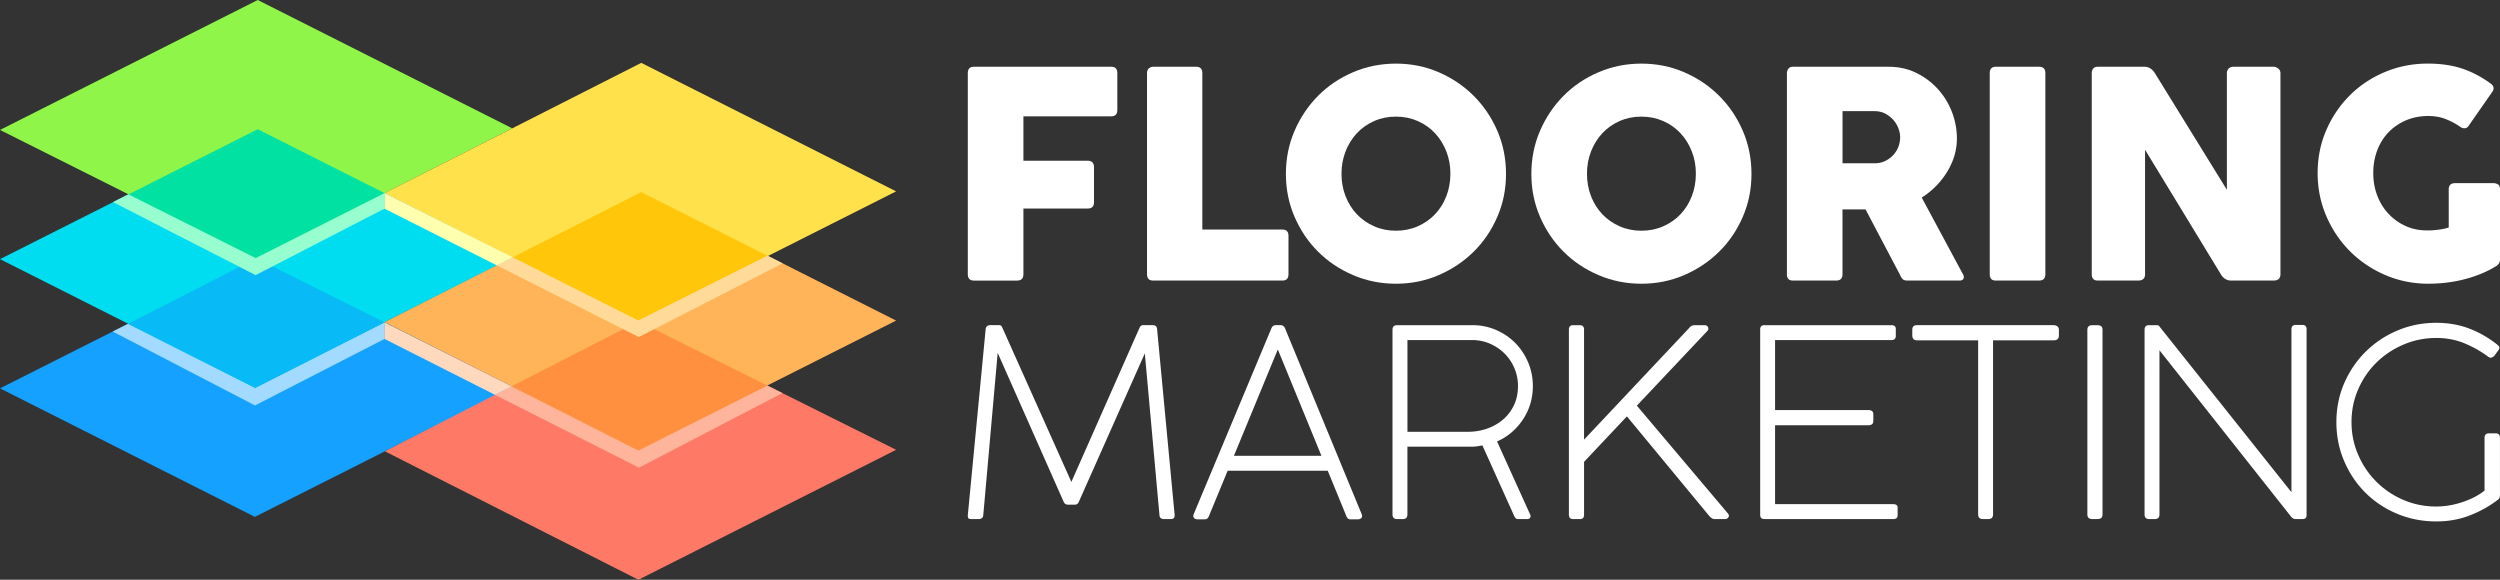 <svg xmlns="http://www.w3.org/2000/svg" xmlns:xlink="http://www.w3.org/1999/xlink" viewBox="0 0 1380.21 320.07" xmlns:v="https://vecta.io/nano"><rect x="0" y="0" width="1380.21" height="320.07" fill="#333333" stroke="none"/><g fill-rule="evenodd"><path d="M62.42 111.61l8.53-4.31 70.19 35.2 71.15-35.87L283 142.28l-8.55 4.31-61.59-31.09-71.75 36.4-78.69-40.29h0z" fill="#96f6ff"/><path d="M0 214.41l142.29-71.74L283 213.62l-142.29 71.73L0 214.41h0z" fill="#14a1ff"/><path d="M62.22 183.04l8.53-4.29 70.12 35.38 71.4-36.19.02 9.18-71.5 36.72-78.57-40.8h0z" fill="#a3daff"/><path d="M0 143.07l142.29-71.73L283 142.28l-142.29 71.73L0 143.07h0z" fill="#00dcf0"/><path d="M0 71.74L142.29 0l140.5 70.85-141.34 71.8L0 71.74h0z" fill="#90f549"/><path d="M70.75 107.41l71.54-36.07 70.05 35.31-70.84 36.02-70.75-35.26h0z" fill="#00e1a2"/><path d="M70.75 178.74l70.75-36.07 70.75 35.28-71.38 36.18-70.12-35.39h0z" fill="#08baf5"/><path d="M212.5 249.16l139.94-71.77 142.29 70.94-142.29 71.74-139.94-70.91h0z" fill="#ff7a66"/><path d="M273.29 217.98l9.18-4.7 69.9 35.19 71.08-35.68 8.47 4.22-79.16 41.17-79.47-40.2h0z" fill="#ffb59c"/><path d="M212.33 177.86l141.69-71.81 140.71 70.94-142.21 71.65-140.19-70.78h0z" fill="#ffb459"/><path d="M212.29 106.63l141.73-71.92 140.71 70.94-142.29 71.74-140.15-70.76h0z" fill="#ffe14c"/><path d="M282.69 142.23l71.33-36.18 69.96 35.27-71.54 36.07-69.75-35.16h0z" fill="#ffc60a"/><path d="M282.47 213.28l69.97-35.89 71.14 35.47-71.14 35.87-69.97-35.45h0z" fill="#ff9040"/><path d="M274.26 146.5l8.8-4.46 69.31 34.89 71.28-35.78 8.42 4.25-79.41 40.68-78.4-39.58h0z" fill="#ffda99"/><path d="M62.42 111.61l8.53-4.31 70.19 35.2 71.15-35.87-.02 8.57-71.16 36.7-78.69-40.29h0z" fill="#97fecf"/><path d="M212.29 106.63l70.77 35.41-8.8 4.46-61.99-31.3.02-8.57h0z" fill="#ffffb0"/><path d="M212.27 177.98l.03-.01 70.17 35.31-9.18 4.7-61-30.86-.02-9.14h0z" fill="#ffd9bd"/></g><g fill="#fff"><path d="M534.31 151.39V40.36c0-2.33 1.11-3.5 3.34-3.5h75.87c2.23 0 3.34 1.17 3.34 3.5v20.36c0 2.33-1.11 3.5-3.34 3.5h-48.51v24.5h35.47c2.33 0 3.5 1.22 3.5 3.66v19.25c0 2.33-1.17 3.5-3.5 3.5h-35.47v36.27c0 2.33-1.17 3.5-3.5 3.5h-23.86c-2.23 0-3.34-1.17-3.34-3.5zm98.94 0V40.36c0-1.17.34-2.04 1.03-2.62s1.46-.88 2.31-.88h23.86c2.23 0 3.34 1.17 3.34 3.5v86.37h44.22c2.23 0 3.34 1.17 3.34 3.5v21.16c0 2.33-1.11 3.5-3.34 3.5h-71.42c-2.23 0-3.34-1.17-3.34-3.5z"/><use xlink:href="#B"/><use xlink:href="#B" x="135.52"/><path d="M986.53 151.39V40.36c0-.85.26-1.64.79-2.39.53-.74 1.38-1.11 2.55-1.11h52.81c5.62 0 10.74 1.14 15.35 3.42s8.59 5.28 11.93 8.99 5.91 7.93 7.71 12.65 2.7 9.57 2.7 14.55c0 6.36-1.78 12.46-5.33 18.29s-8.25 10.61-14.08 14.32l22.75 42.31c.53.85.64 1.64.32 2.39-.32.74-1.06 1.11-2.23 1.11h-28.63c-1.17 0-2.02-.21-2.55-.64-.53-.42-1.11-1.32-1.75-2.7l-18.93-35.95h-12.73v35.79c0 2.33-1.17 3.5-3.5 3.5h-23.86c-2.23 0-3.34-1.17-3.34-3.5zm48.36-90.03h-17.66v28.79h17.66c2.12 0 4.03-.4 5.73-1.19 1.7-.8 3.18-1.85 4.45-3.18a13.97 13.97 0 0 0 2.94-4.61c.69-1.75 1.03-3.52 1.03-5.33 0-1.7-.35-3.42-1.03-5.17-.69-1.75-1.67-3.31-2.94-4.69s-2.76-2.49-4.45-3.34c-1.7-.85-3.61-1.27-5.73-1.27zm63.62 90.03V40.36c0-2.33 1.11-3.5 3.34-3.5h23.86c2.33 0 3.5 1.17 3.5 3.5v111.03c0 2.33-1.17 3.5-3.5 3.5h-23.86c-2.23 0-3.34-1.17-3.34-3.5zm127.57 0l-41.83-68.72v68.72c0 2.33-1.27 3.5-3.82 3.5h-22.27c-2.23 0-3.34-1.17-3.34-3.5V40.36c0-.95.26-1.77.8-2.47.53-.69 1.38-1.03 2.54-1.03h25.77c2.33 0 4.24 1.17 5.73 3.5l39.77 64.42V40.36a3.57 3.57 0 0 1 .95-2.47c.64-.69 1.54-1.03 2.7-1.03h22.11c.85 0 1.7.32 2.54.96.85.64 1.27 1.49 1.27 2.54v111.03c0 2.33-1.27 3.5-3.82 3.5h-23.38c-2.44 0-4.35-1.17-5.73-3.5zm114.52-24.18c1.7 0 3.58-.13 5.65-.4 2.07-.26 3.95-.66 5.65-1.19v-21c0-2.33 1.17-3.5 3.5-3.5h21.32c.74 0 1.51.21 2.31.64.79.42 1.19 1.38 1.19 2.86v38.49c0 1.59-.64 2.81-1.91 3.66-4.88 3.08-10.58 5.49-17.1 7.24s-13.39 2.62-20.6 2.62c-8.38 0-16.28-1.59-23.7-4.77s-13.92-7.56-19.49-13.12c-5.57-5.57-9.94-12.06-13.12-19.49-3.18-7.42-4.77-15.32-4.77-23.7s1.59-16.38 4.77-23.7 7.5-13.7 12.96-19.17c5.46-5.46 11.9-9.75 19.33-12.88 7.42-3.13 15.32-4.69 23.7-4.69 7.21 0 13.57.93 19.09 2.78 5.51 1.86 10.71 4.59 15.59 8.19 1.8 1.27 2.17 2.76 1.11 4.45l-13.2 18.93c-.53.85-1.25 1.3-2.15 1.35s-1.78-.24-2.62-.88c-2.44-1.7-5.09-3.1-7.95-4.21s-6.04-1.67-9.54-1.67c-4.56 0-8.72.82-12.49 2.46-3.77 1.65-6.97 3.87-9.62 6.68s-4.69 6.12-6.12 9.94-2.15 7.95-2.15 12.41.74 8.62 2.23 12.49c1.48 3.87 3.58 7.24 6.28 10.1s5.91 5.12 9.62 6.76c3.71 1.65 7.79 2.41 12.25 2.31zM587.3 277.19l-36.5-82.38-7.94 89.44c-.1 1.54-.91 2.31-2.45 2.31h-4.47c-.77 0-1.25-.24-1.44-.72s-.24-1.1-.14-1.88l9.81-102.29c.19-1.44 1.06-2.16 2.6-2.16h4.9c.77 0 1.35.48 1.73 1.44l38.09 85.12L629 181.24c.48-1.15 1.15-1.73 2.02-1.73h5.34c1.54 0 2.36.72 2.45 2.16l9.67 102.43c.19 1.64-.48 2.45-2.02 2.45h-3.89c-1.54 0-2.36-.72-2.45-2.16l-8.08-89.3-36.5 82.09c-.29.58-.63.96-1.01 1.16-.39.19-.72.29-1.01.29h-4.04c-.29 0-.65-.1-1.08-.29s-.79-.58-1.08-1.16zm122.2-95.79l42.13 102.14c.48 1.06.48 1.85 0 2.38s-1.11.79-1.88.79h-4.33c-.96 0-1.68-.62-2.16-1.88l-10.24-24.96h-55.25l-10.24 24.81c-.48 1.35-1.2 2.02-2.17 2.02h-4.47c-.68 0-1.25-.26-1.73-.79s-.48-1.32 0-2.38l42.7-102.14c.48-1.25 1.3-1.87 2.45-1.87h2.74c1.15 0 1.97.63 2.45 1.87zm-4.04 11.54l-24.24 58.72h48.33l-24.09-58.72zm107.48-13.42c4.62 0 8.97.89 13.05 2.67 4.09 1.78 7.62 4.18 10.6 7.21s5.34 6.59 7.07 10.68 2.6 8.44 2.6 13.06c0 6.83-1.83 12.98-5.48 18.47-3.66 5.48-8.42 9.52-14.28 12.12l18.18 40.11c.38.67.43 1.3.14 1.88s-.87.87-1.73.87h-5.05c-.77 0-1.4-.43-1.88-1.3l-17.75-39.39c-.96.19-1.92.36-2.88.5s-2.07.22-3.32.22h-35.2v37.37c0 1.73-.87 2.6-2.6 2.6h-3.03c-1.73 0-2.6-.87-2.6-2.6v-102c0-1.63.87-2.45 2.6-2.45h41.55zm-2.45 58.86c3.65 0 7.14-.58 10.46-1.73s6.25-2.81 8.8-4.98c2.55-2.16 4.57-4.81 6.06-7.94 1.49-3.12 2.24-6.66 2.24-10.6 0-3.46-.65-6.73-1.95-9.81s-3.1-5.77-5.41-8.08-5-4.13-8.08-5.48-6.4-2.02-9.95-2.02h-35.63v50.64h33.47zm132-55.54l-38.81 41.12 50.2 59.44c.67.77.79 1.49.36 2.17-.43.67-1.04 1.01-1.8 1.01h-5.92c-.87 0-1.83-.58-2.88-1.73l-45.45-54.97-23.66 25.1v29.14c0 1.64-.72 2.45-2.17 2.45h-3.89c-1.54 0-2.31-.81-2.31-2.45V181.98c0-1.63.77-2.45 2.31-2.45h3.75c1.54 0 2.31.82 2.31 2.45v60.74l58-61.6c.67-.77 1.23-1.23 1.66-1.37s.84-.21 1.23-.21h5.77c.87 0 1.47.38 1.8 1.15s.17 1.49-.5 2.16zm29.28 101.42V181.83c0-1.54.77-2.31 2.31-2.31h70.11c1.63 0 2.45.67 2.45 2.02v3.89c0 1.54-.82 2.31-2.45 2.31h-64.2v38.66h51.5c1.83 0 2.74.77 2.74 2.31v3.75c0 1.54-.92 2.31-2.74 2.31h-51.5v43.57h65.21c1.63 0 2.45.63 2.45 1.87v4.33c0 1.35-.82 2.02-2.45 2.02h-71.12c-1.54 0-2.31-.77-2.31-2.31zm86.57-104.74h75.45c.77 0 1.44.21 2.02.65.58.43.87 1.08.87 1.95v3.17c0 1.73-.96 2.6-2.88 2.6h-33.47v96.08c0 1.73-.86 2.6-2.6 2.6h-3.03c-1.73 0-2.6-.87-2.6-2.6v-96.08h-33.76c-1.73 0-2.6-.96-2.6-2.89v-2.89c0-1.73.87-2.59 2.6-2.59zm94.06 104.45V182.12c0-1.73.91-2.59 2.74-2.59h2.88c1.83 0 2.74.87 2.74 2.59v101.85c0 1.73-.92 2.6-2.74 2.6h-2.88c-1.83 0-2.74-.87-2.74-2.6zm112.67-12.26v-89.88c0-1.63.82-2.45 2.45-2.45h3.46c1.63 0 2.45.77 2.45 2.31v102.86c0 1.35-.77 2.02-2.31 2.02h-3.75c-.58 0-1.08-.14-1.51-.43s-.79-.62-1.08-1.01l-72.57-91.75v90.6c0 1.73-.87 2.6-2.6 2.6h-3.03c-1.73 0-2.6-.87-2.6-2.6V182.13c0-1.73.77-2.59 2.31-2.59h4.62c.58 0 1.01.24 1.3.72l72.86 91.47zm79.92 7.93c4.91 0 9.81-.84 14.72-2.52s8.89-3.77 11.97-6.28V241.7c0-1.63.82-2.45 2.45-2.45h3.75c1.54 0 2.31.82 2.31 2.45v31.59c0 1.25-.39 2.12-1.15 2.6-4.62 3.56-9.79 6.45-15.51 8.66s-11.85 3.32-18.39 3.32c-7.79 0-15.05-1.42-21.78-4.25s-12.58-6.73-17.53-11.69c-4.95-4.95-8.85-10.77-11.69-17.46-2.84-6.68-4.26-13.82-4.26-21.42s1.44-14.86 4.33-21.5 6.83-12.43 11.83-17.39c5-4.95 10.84-8.85 17.53-11.68 6.68-2.84 13.83-4.26 21.42-4.26 6.64 0 12.72 1.06 18.25 3.17 5.53 2.12 10.65 5.05 15.36 8.8.96.77 1.37 1.44 1.23 2.02-.15.58-.31.96-.51 1.15l-2.31 3.17c-.19.2-.6.46-1.23.79-.63.34-1.37.17-2.24-.5-4.04-2.98-8.42-5.43-13.13-7.36-4.71-1.92-9.81-2.88-15.29-2.88-6.44 0-12.53 1.23-18.25 3.68s-10.7 5.77-14.93 9.96c-4.23 4.18-7.58 9.09-10.03 14.72-2.45 5.62-3.68 11.66-3.68 18.1s1.23 12.36 3.68 18.03c2.45 5.68 5.79 10.63 10.03 14.86 4.23 4.23 9.18 7.58 14.86 10.03 5.67 2.45 11.73 3.68 18.18 3.68z"/></g><defs ><path id="B" d="M709.92 96.04c0-8.48 1.59-16.41 4.77-23.78s7.5-13.81 12.96-19.33c5.46-5.51 11.9-9.86 19.33-13.04 7.42-3.18 15.32-4.77 23.7-4.77s16.25 1.59 23.62 4.77 13.81 7.53 19.33 13.04c5.51 5.51 9.86 11.96 13.04 19.33s4.77 15.3 4.77 23.78-1.59 16.25-4.77 23.62-7.53 13.79-13.04 19.25c-5.52 5.46-11.96 9.78-19.33 12.96s-15.25 4.77-23.62 4.77-16.28-1.59-23.7-4.77-13.87-7.5-19.33-12.96-9.78-11.88-12.96-19.25-4.77-15.24-4.77-23.62zm30.7-.16c0 4.45.74 8.59 2.23 12.41 1.48 3.82 3.55 7.13 6.2 9.94s5.83 5.04 9.54 6.68c3.71 1.65 7.74 2.47 12.09 2.47s8.38-.82 12.09-2.47c3.71-1.64 6.89-3.87 9.54-6.68s4.72-6.12 6.2-9.94 2.23-7.95 2.23-12.41-.74-8.43-2.23-12.25-3.55-7.16-6.2-10.02-5.83-5.12-9.54-6.76-7.74-2.47-12.09-2.47-8.38.82-12.09 2.47-6.89 3.9-9.54 6.76-4.72 6.2-6.2 10.02c-1.49 3.82-2.23 7.9-2.23 12.25z"/></defs></svg>